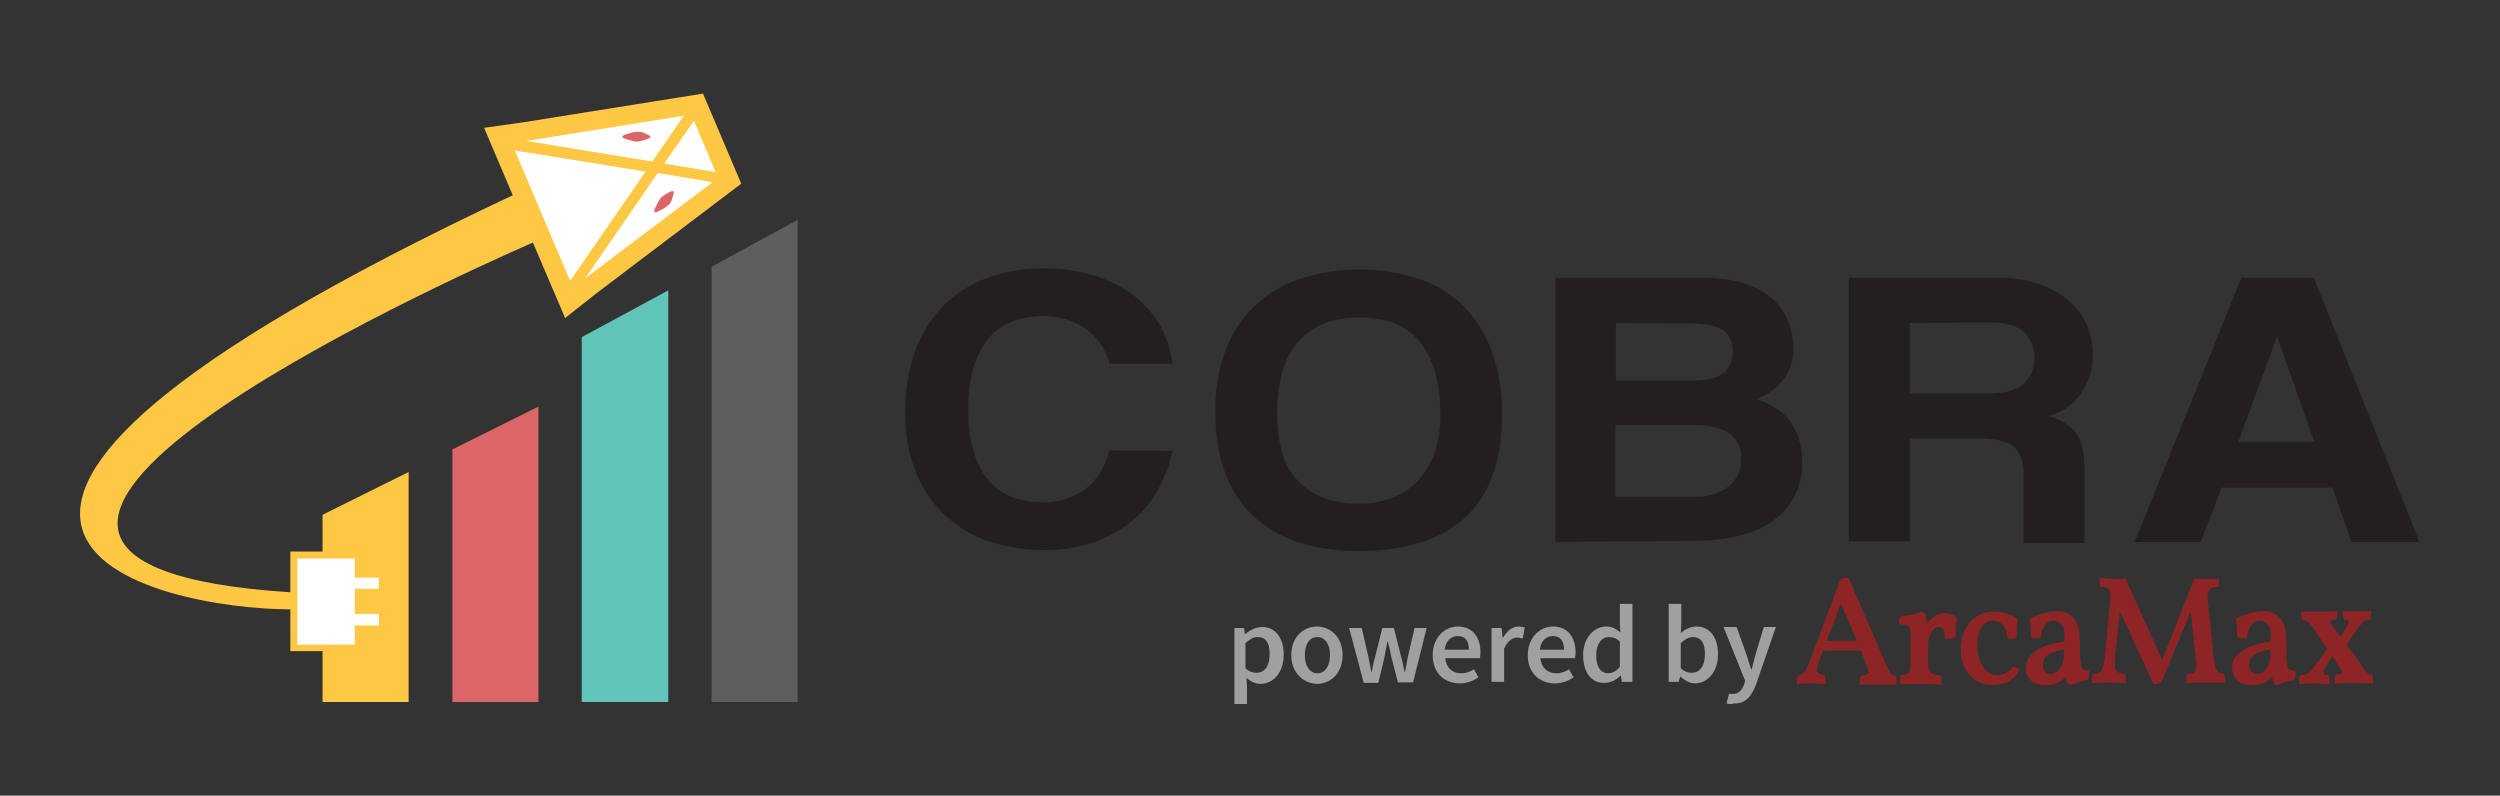 <?xml version="1.0" encoding="utf-8"?>
<!-- Generator: Adobe Illustrator 23.0.2, SVG Export Plug-In . SVG Version: 6.00 Build 0)  -->
<svg version="1.1" id="Layer_1" xmlns="http://www.w3.org/2000/svg" xmlns:xlink="http://www.w3.org/1999/xlink" x="0px" y="0px"
	 viewBox="0 0 496.8 158.1" style="enable-background:new 0 0 496.8 158.1;" xml:space="preserve">
<rect x="0" y="0" width="496.8" height="158.1" fill="#333333" stroke="none"/>
<style type="text/css">
	.st0{fill:#231F20;}
	.st1{fill:#FEC845;}
	.st2{fill:#DC6568;}
	.st3{fill:#61C4B9;}
	.st4{fill:#5E5E5E;}
	.st5{fill:#FFFFFF;}
	.st6{fill:#A0A0A0;}
	.st7{fill:#8D2425;stroke:#8D2425;stroke-width:0.5;stroke-miterlimit:10;}
</style>
<title>Artboard 1</title>
<g>
	<path class="st0" d="M233,89.6c-0.6,2.9-1.7,5.6-3.1,8.1c-1.4,2.4-3.2,4.5-5.4,6.2c-2.3,1.8-4.8,3.1-7.6,4c-3.1,1-6.3,1.5-9.5,1.4
		c-3.7,0-7.4-0.6-10.9-1.7c-3.3-1.1-6.2-2.9-8.7-5.2c-2.5-2.4-4.5-5.3-5.8-8.6c-1.5-3.8-2.2-7.8-2.1-11.9c-0.1-4.1,0.6-8.1,1.9-12
		c1.2-3.4,3.1-6.4,5.5-9c2.5-2.5,5.4-4.4,8.7-5.6c3.7-1.4,7.6-2,11.5-2c3.4,0,6.8,0.5,10.1,1.5c2.8,0.9,5.5,2.2,7.8,4
		c4.3,3.3,7,8.2,7.6,13.5h-12.5c-0.7-2.8-2.4-5.3-4.8-7c-2.4-1.6-5.2-2.5-8.1-2.5c-5.2,0-9,1.6-11.5,4.9s-3.7,7.8-3.7,13.6
		c0,5.9,1.2,10.4,3.6,13.6c2.4,3.2,6.1,4.9,10.9,4.9c3.2,0.2,6.3-0.8,8.9-2.7c2.4-1.9,4-4.6,4.6-7.6L233,89.6L233,89.6z"/>
	<path class="st0" d="M270.1,109.5c-9.2,0-16.3-2.4-21.2-7.1s-7.4-11.6-7.4-20.5c-0.1-4.1,0.6-8.1,1.9-11.9c1.2-3.4,3.1-6.4,5.6-8.9
		s5.6-4.4,9-5.6c7.9-2.6,16.4-2.6,24.3,0c3.3,1.2,6.4,3.1,8.8,5.6c2.5,2.6,4.3,5.7,5.5,9.1c1.3,3.9,1.9,8,1.9,12.1
		c0,9.1-2.4,15.9-7.3,20.5C286.4,107.2,279.3,109.5,270.1,109.5z M270.1,100.1c2.1,0,4.3-0.3,6.3-1.1c1.9-0.7,3.7-1.8,5.1-3.2
		c1.6-1.6,2.7-3.5,3.5-5.6c0.9-2.6,1.3-5.3,1.2-8.1c0-6.2-1.4-10.9-4.1-14.2s-6.7-4.8-12-4.8s-9.3,1.6-12.1,4.8
		c-2.8,3.2-4.2,7.9-4.2,14.2c0,6.2,1.4,10.8,4.3,13.6C260.9,98.6,264.9,100.1,270.1,100.1z"/>
	<path class="st0" d="M309.1,107.7V55.2h29.3c5.8,0,10.3,1.3,13.4,3.8c3.1,2.6,4.7,6.5,4.6,10.5c0,2.2-0.7,4.3-2.1,6
		c-1.3,1.7-3.1,3-5.2,3.8c1.2,0.4,2.4,1,3.5,1.6c1.1,0.7,2.1,1.5,2.9,2.5c0.8,1.1,1.5,2.3,1.9,3.6c0.5,1.6,0.8,3.3,0.7,4.9
		c0.2,4.5-1.9,8.7-5.5,11.4c-3.6,2.8-9.2,4.2-16.8,4.2L309.1,107.7z M321.1,64.2v11.4h15.7c5,0,7.5-1.9,7.5-5.7
		c0.1-1.7-0.6-3.3-1.9-4.3c-1.3-0.9-3.4-1.3-6.3-1.3L321.1,64.2z M336.9,98.7c2.4,0.1,4.8-0.6,6.7-2.1c1.6-1.3,2.5-3.3,2.4-5.4
		c0.2-2-0.7-3.9-2.4-5.1c-2-1.2-4.3-1.7-6.6-1.6h-16v14.2H336.9z"/>
	<path class="st0" d="M402.1,107.7V94.1c0-2.5-0.7-4.3-2-5.4s-3.8-1.6-7.4-1.6h-13.2v20.5h-12.1V55.2h30.2c2.5,0,5.1,0.4,7.5,1.2
		c2.1,0.7,4.1,1.8,5.8,3.2c1.6,1.3,2.9,3,3.7,4.8c0.9,1.9,1.3,4,1.3,6.1c0,2.7-0.8,5.3-2.3,7.6c-1.6,2.3-3.9,3.9-6.6,4.6
		c2.2,0.5,4.2,1.7,5.6,3.4c1.1,1.5,1.6,3.8,1.6,6.9v14.9h-12.1V107.7z M379.5,64.2v14h15.6c3.4,0,5.7-0.7,7.1-2s2.1-3.1,2.1-5
		c0.1-1.9-0.7-3.7-2-5.1c-1.3-1.3-3.6-2-6.7-2L379.5,64.2z"/>
	<path class="st0" d="M467.3,107.7l-3.8-10.8h-22l-4.2,10.8h-13.1l21.2-52.5h14.4l21,52.5H467.3z M452.5,66.9L452.5,66.9l-7.7,20.9
		h15.1L452.5,66.9z"/>
	<path class="st1" d="M139.7,18.6L104,24.3l-7.8,1.1l5.7,13.4c-143.2,67.3-70.2,82.2-44.2,82.3v8.3h6.4v10.1h17.1V93.8l-17.1,8.5
		v7.3h-6.4v8.1c-92.8-6,29.9-61.5,48.2-69.5l6.4,15l6.2-4.9l28.8-21.8L139.7,18.6z"/>
	<polygon class="st2" points="89.9,89.3 89.9,139.5 107,139.5 107,80.8 	"/>
	<polygon class="st3" points="115.6,67 115.6,139.5 132.8,139.5 132.8,57.7 	"/>
	<polygon class="st4" points="141.4,53 141.4,139.5 158.5,139.5 158.5,43.7 	"/>
	<polygon class="st5" points="75.3,114.8 75.3,117 70.5,117 70.5,122 75.3,122 75.3,124.3 70.5,124.3 70.5,128.1 64.2,128.1 
		64.2,128.1 59.1,128.1 59.1,111 64.2,111 64.2,111 70.5,111 70.5,114.8 	"/>
	<path class="st5" d="M128.3,34.1l-26-4.2l11,25.9L128.3,34.1z"/>
	<path class="st5" d="M132,32.5l10.2,1.7L137.9,24L132,32.5z"/>
	<path class="st5" d="M135.9,23l-31.3,5l25,4.1L135.9,23z"/>
	<path class="st2" d="M124.7,26.6c0,0-2.2,0.5-0.1,1.1s1.9,0.5,3.2,0.2c1.2-0.3,2-0.7,1-1.1S127.4,25.7,124.7,26.6z"/>
	<path class="st5" d="M141.6,36.2l-25.3,19.1l14.4-20.9L141.6,36.2z"/>
	<path class="st2" d="M131.2,41.8c0,0-1.9,1.2-0.9-0.7s0.9-1.8,2-2.5s1.9-1,1.5,0.1S133.7,40.6,131.2,41.8z"/>
</g>
<g>
	<g>
		<path class="st6" d="M245.1,124.8h2.1l0.2,1.2h0.1c0.9-0.8,2.1-1.4,3.3-1.4c2.7,0,4.3,2.2,4.3,5.5c0,3.7-2.2,5.8-4.6,5.8
			c-1,0-1.9-0.4-2.8-1.2l0.1,1.8v3.4h-2.5V124.8z M252.3,130c0-2.2-0.7-3.4-2.4-3.4c-0.8,0-1.5,0.4-2.4,1.2v5
			c0.8,0.7,1.5,0.9,2.2,0.9C251.2,133.7,252.3,132.5,252.3,130z"/>
		<path class="st6" d="M256.6,130.2c0-3.6,2.4-5.7,5.1-5.7c2.7,0,5.1,2.1,5.1,5.7c0,3.6-2.4,5.7-5.1,5.7
			C259,135.8,256.6,133.7,256.6,130.2z M264.3,130.2c0-2.2-1-3.6-2.5-3.6c-1.6,0-2.5,1.4-2.5,3.6s1,3.6,2.5,3.6
			C263.3,133.8,264.3,132.3,264.3,130.2z"/>
		<path class="st6" d="M268.1,124.8h2.5l1.3,5.6c0.2,1,0.4,2.1,0.6,3.1h0.1c0.2-1.1,0.4-2.1,0.7-3.1l1.4-5.6h2.3l1.4,5.6
			c0.3,1,0.5,2.1,0.7,3.1h0.1c0.2-1.1,0.4-2.1,0.6-3.1l1.3-5.6h2.4l-2.7,10.8h-3l-1.3-5c-0.2-1-0.4-2-0.7-3.1h-0.1
			c-0.2,1.1-0.4,2.1-0.6,3.2l-1.2,5h-2.9L268.1,124.8z"/>
		<path class="st6" d="M284.7,130.2c0-3.5,2.4-5.7,5-5.7c2.9,0,4.5,2.1,4.5,5.1c0,0.5-0.1,1-0.1,1.2h-6.9c0.2,1.9,1.4,3,3.2,3
			c0.9,0,1.7-0.3,2.5-0.8l0.9,1.6c-1,0.7-2.3,1.2-3.7,1.2C287,135.8,284.7,133.7,284.7,130.2z M291.9,129.1c0-1.7-0.7-2.7-2.2-2.7
			c-1.3,0-2.4,0.9-2.6,2.7H291.9z"/>
		<path class="st6" d="M296.3,124.8h2.1l0.2,1.9h0.1c0.8-1.4,1.9-2.2,3.1-2.2c0.5,0,0.9,0.1,1.2,0.2l-0.4,2.2
			c-0.4-0.1-0.7-0.2-1.1-0.2c-0.9,0-1.9,0.6-2.6,2.2v6.6h-2.5V124.8z"/>
		<path class="st6" d="M303.6,130.2c0-3.5,2.4-5.7,5-5.7c2.9,0,4.5,2.1,4.5,5.1c0,0.5-0.1,1-0.1,1.2h-6.9c0.2,1.9,1.4,3,3.2,3
			c0.9,0,1.7-0.3,2.5-0.8l0.9,1.6c-1,0.7-2.3,1.2-3.7,1.2C305.9,135.8,303.6,133.7,303.6,130.2z M310.8,129.1c0-1.7-0.7-2.7-2.2-2.7
			c-1.3,0-2.4,0.9-2.6,2.7H310.8z"/>
		<path class="st6" d="M314.6,130.2c0-3.5,2.2-5.7,4.6-5.7c1.2,0,2,0.5,2.8,1.2l-0.1-1.7V120h2.5v15.5h-2.1l-0.2-1.2h-0.1
			c-0.8,0.8-1.9,1.4-3.1,1.4C316.3,135.8,314.6,133.7,314.6,130.2z M321.9,132.5v-5c-0.7-0.7-1.5-0.9-2.2-0.9
			c-1.4,0-2.5,1.3-2.5,3.6c0,2.4,0.9,3.6,2.5,3.6C320.5,133.7,321.2,133.4,321.9,132.5z"/>
		<path class="st6" d="M333.9,134.4L333.9,134.4l-0.3,1.1h-2V120h2.5v4l-0.1,1.8c0.9-0.8,2-1.3,3.1-1.3c2.7,0,4.3,2.2,4.3,5.5
			c0,3.7-2.2,5.8-4.6,5.8C335.9,135.8,334.8,135.3,333.9,134.4z M338.8,130c0-2.2-0.7-3.4-2.4-3.4c-0.8,0-1.5,0.4-2.4,1.2v5
			c0.8,0.7,1.5,0.9,2.2,0.9C337.7,133.7,338.8,132.5,338.8,130z"/>
		<path class="st6" d="M343.1,139.8l0.5-2c0.2,0.1,0.5,0.1,0.8,0.1c1.1,0,1.8-0.8,2.2-1.9l0.2-0.7l-4.3-10.7h2.6l1.9,5.3
			c0.3,1,0.6,2,1,3.1h0.1c0.3-1,0.5-2.1,0.8-3.1l1.6-5.3h2.4l-3.9,11.3c-0.9,2.4-2,3.9-4.4,3.9C343.9,140,343.5,139.9,343.1,139.8z"
			/>
	</g>
	<g>
		<path class="st7" d="M366,115.2c0.3-0.1,0.7-0.1,1.2-0.1l7.1,16.4c0.2,0.6,0.5,1,0.6,1.4c0.2,0.4,0.4,0.6,0.5,0.9
			c0.2,0.2,0.3,0.4,0.5,0.5c0.2,0.1,0.4,0.2,0.6,0.2c0.1,0.3,0.1,0.5,0.1,0.7s0,0.4,0,0.6c-0.2,0-0.4,0-0.7,0c-0.3,0-0.6,0-0.9,0
			l-1,0h-0.8c-0.2,0-0.5,0-0.9,0s-0.7,0-1,0c-0.3,0-0.6,0-0.9,0c-0.3,0-0.5,0-0.6,0c0-0.2,0-0.5,0-0.7c0-0.2,0.1-0.4,0.2-0.6
			c0.4,0,0.7-0.1,1-0.2c0.2-0.1,0.4-0.2,0.5-0.4s0.1-0.4,0-0.7c-0.1-0.3-0.2-0.7-0.4-1.1L370,129c-1.3,0-2.7,0-4.1,0
			c-1.4,0-2.7,0.1-3.8,0.1l-0.8,2.1c-0.5,1.2-0.6,2-0.4,2.4s0.7,0.7,1.5,0.8c0.1,0.3,0.2,0.8,0.2,1.3c-0.3,0-0.8-0.1-1.3-0.1
			c-0.5,0-1,0-1.5,0c-0.5,0-1,0-1.4,0c-0.4,0-0.8,0-1.1,0.1c0-0.2,0-0.4,0-0.6c0-0.2,0.1-0.4,0.2-0.6c0.3-0.1,0.5-0.2,0.7-0.3
			c0.2-0.1,0.4-0.3,0.6-0.5c0.2-0.2,0.4-0.6,0.5-0.9c0.2-0.4,0.4-0.9,0.6-1.5L366,115.2z M362.6,127.6h6.8l-2.3-5.3
			c-0.1-0.3-0.3-0.6-0.4-0.8c-0.1-0.3-0.2-0.5-0.3-0.8c-0.1-0.3-0.2-0.5-0.3-0.8c-0.1-0.2-0.2-0.5-0.3-0.8c-0.2,0.7-0.4,1.2-0.6,1.7
			c-0.2,0.5-0.4,1-0.5,1.5L362.6,127.6z"/>
		<path class="st7" d="M383.1,126.6c-0.1,0.4-0.2,0.9-0.2,1.4v3.2c0,0.7,0,1.2,0.1,1.6c0.1,0.4,0.3,0.7,0.5,1
			c0.2,0.2,0.5,0.4,0.8,0.5s0.7,0.1,1.2,0.2c0.1,0.3,0.1,0.7,0.1,1.3c-0.5,0-1-0.1-1.7-0.1s-1.4,0-2.1,0h-1.1c-0.4,0-0.8,0-1.1,0
			c-0.4,0-0.7,0-1,0c-0.3,0-0.6,0-0.8,0c0-0.6,0-1,0.1-1.3c0.8,0,1.3-0.2,1.6-0.6c0.3-0.3,0.4-1,0.4-2v-5.9c0-0.4,0-0.7-0.1-0.9
			s-0.2-0.5-0.3-0.6c-0.2-0.2-0.4-0.3-0.7-0.4s-0.7-0.1-1.2-0.2c0-0.2,0-0.4,0.1-0.6c0-0.2,0.1-0.3,0.2-0.5c0.3,0,0.6-0.1,1-0.1
			c0.4-0.1,0.7-0.2,1.1-0.2s0.7-0.2,1-0.3c0.3-0.1,0.6-0.2,0.9-0.3c0.2,0.1,0.3,0.2,0.5,0.4s0.2,0.5,0.2,0.9c0,0.7-0.1,1.3-0.2,1.9
			l-0.3,1.2c0.1-0.3,0.2-0.6,0.3-0.8c0.1-0.4,0.3-0.7,0.4-0.9c0.4-0.7,1-1.3,1.6-1.7s1.3-0.7,2.1-0.7c0.4,0,0.8,0.1,1.1,0.2
			c0.3,0.1,0.7,0.3,1,0.5c-0.1,0.5-0.1,1.1-0.2,1.8c0,0.7,0,1.3,0,1.8c-0.2,0.1-0.4,0.1-0.7,0.2c-0.3,0.1-0.6,0.1-1,0.1
			c0-1-0.2-1.6-0.5-1.9c-0.3-0.3-0.6-0.5-1-0.5c-0.3,0-0.5,0.1-0.8,0.3s-0.6,0.5-0.8,0.9C383.5,125.6,383.3,126.1,383.1,126.6z"/>
		<path class="st7" d="M401,133.2c-0.5,0.9-1.2,1.5-2,2c-0.8,0.4-1.8,0.7-2.9,0.7c-0.8,0-1.5-0.1-2.3-0.4c-0.8-0.3-1.4-0.7-2-1.3
			s-1.1-1.3-1.4-2.2c-0.4-0.9-0.5-1.9-0.5-3.1c0-0.9,0.1-1.8,0.4-2.6c0.3-0.9,0.7-1.6,1.2-2.3s1.2-1.2,2-1.6
			c0.8-0.4,1.7-0.6,2.7-0.6c1.9,0,3.4,0.5,4.5,1.3c-0.1,0.6-0.2,1.2-0.2,1.7c0,0.6,0,1.1,0,1.7c-0.2,0.1-0.4,0.2-0.6,0.2
			c-0.3,0-0.5,0-0.7,0c-0.1-1.2-0.5-2-1-2.7c-0.6-0.6-1.3-0.9-2.2-0.9c-1,0-1.8,0.5-2.4,1.4c-0.6,0.9-0.9,2.2-0.9,4
			c0,0.8,0.1,1.5,0.3,2.2c0.2,0.7,0.5,1.3,0.8,1.9c0.4,0.5,0.8,1,1.3,1.3c0.5,0.3,1.1,0.5,1.8,0.5c1.3,0,2.4-0.6,3.3-1.7
			c0.2,0.1,0.3,0.2,0.4,0.3S401,133,401,133.2z"/>
		<path class="st7" d="M413.2,131.1c0,1,0.1,1.6,0.3,1.9s0.7,0.5,1.4,0.5c0,0.2,0,0.5,0,0.7c0,0.3-0.1,0.5-0.2,0.7
			c-0.5,0.1-1.1,0.2-1.7,0.4s-1.1,0.4-1.5,0.6c-0.2-0.1-0.4-0.2-0.5-0.4c-0.1-0.2-0.2-0.6-0.2-1c0-0.3,0-0.5,0-0.8
			c0-0.2,0-0.4,0-0.5c-0.1,0.3-0.2,0.5-0.3,0.8s-0.4,0.5-0.8,0.9c-0.3,0.3-0.8,0.5-1.2,0.7c-0.5,0.2-1.1,0.3-1.8,0.3
			c-1.3,0-2.3-0.3-2.9-0.8c-0.6-0.6-1-1.3-1-2.3c0-1,0.3-1.8,0.9-2.4c0.6-0.6,1.3-1.1,2.1-1.5c0.8-0.4,1.7-0.6,2.5-0.8
			s1.6-0.3,2.2-0.4c0-0.6,0-1.1,0-1.5c0-0.4-0.1-0.7-0.1-1c0-0.3-0.1-0.5-0.2-0.7s-0.2-0.3-0.3-0.5c-0.5-0.6-1.1-0.9-1.9-0.9
			c-0.5,0-0.9,0.1-1.2,0.4c-0.3,0.2-0.6,0.5-0.8,0.9c-0.2,0.4-0.4,0.7-0.5,1.1c-0.1,0.4-0.1,0.8-0.2,1.1c-0.2,0-0.5,0-0.8,0
			c-0.3,0-0.6-0.1-0.7-0.2c0-0.5,0-1.1,0-1.7c0-0.6-0.1-1.1-0.2-1.6c0.8-0.4,1.6-0.7,2.5-1c0.9-0.2,1.8-0.4,2.7-0.4
			c0.7,0,1.3,0.1,1.7,0.3c0.5,0.2,0.9,0.5,1.3,0.9c0.3,0.3,0.5,0.5,0.6,0.8s0.3,0.7,0.4,1.1s0.2,0.9,0.2,1.4c0,0.5,0.1,1.1,0.1,1.9
			V131.1z M410.5,128.8c-0.5,0.1-1.1,0.1-1.6,0.3c-0.6,0.1-1.1,0.3-1.5,0.5c-0.5,0.2-0.8,0.5-1.2,0.9c-0.3,0.4-0.5,0.9-0.5,1.6
			c0,0.7,0.2,1.3,0.5,1.6c0.4,0.3,0.8,0.5,1.2,0.5c0.3,0,0.7-0.1,1-0.2c0.4-0.2,0.7-0.4,1-0.8s0.5-0.8,0.7-1.3
			c0.2-0.5,0.3-1.2,0.3-1.9V128.8z"/>
		<path class="st7" d="M419.9,115.3c0.7,0,1.5,0,2.3-0.1l7.5,16.6l6.5-16.6c0.3,0,0.7,0.1,1.1,0.1s0.8,0,1.2,0c0.4,0,0.8,0,1.1,0
			c0.4,0,0.7,0,1.1-0.1c0,0.2,0,0.4,0,0.6c0,0.2-0.1,0.4-0.1,0.6c-0.4,0-0.7,0-1,0.1c-0.3,0.1-0.5,0.3-0.7,0.5
			c-0.2,0.2-0.3,0.5-0.4,0.9c-0.1,0.4-0.1,0.9,0,1.5l1.1,11c0.1,0.7,0.2,1.3,0.3,1.8c0.1,0.5,0.2,0.9,0.4,1.1
			c0.2,0.3,0.4,0.5,0.6,0.6c0.2,0.1,0.5,0.2,0.9,0.2c0.1,0.2,0.1,0.4,0.1,0.7c0,0.2,0,0.4,0,0.6c-0.2,0-0.5,0-0.8,0s-0.6,0-0.9,0
			c-0.3,0-0.7,0-1,0h-0.9c-0.5,0-1.2,0-1.8,0s-1.3,0-1.8,0.1c0-0.2,0-0.4,0-0.6c0-0.2,0.1-0.5,0.1-0.7c0.5,0,0.9-0.1,1.1-0.2
			c0.3-0.1,0.5-0.3,0.6-0.6c0.1-0.2,0.2-0.6,0.2-1c0-0.4,0-1-0.1-1.6l-1.1-10.3l-6.2,15c-0.3,0.1-0.8,0.2-1.2,0.2l-7-15.2l-1,9.6
			c-0.1,0.8-0.1,1.5-0.1,2c0,0.5,0.1,0.9,0.3,1.2c0.2,0.3,0.4,0.5,0.7,0.6c0.3,0.1,0.7,0.2,1.1,0.3c0.1,0.2,0.1,0.5,0.1,0.7
			c0,0.2,0,0.4,0,0.6c-0.5,0-1-0.1-1.6-0.1c-0.6,0-1.1,0-1.6,0c-0.4,0-1,0-1.5,0s-1.1,0-1.5,0.1c0-0.1,0-0.3,0-0.6
			c0-0.2,0.1-0.5,0.1-0.7c0.4,0,0.7-0.1,1-0.2c0.3-0.1,0.5-0.3,0.7-0.6c0.2-0.3,0.3-0.7,0.5-1.3c0.1-0.6,0.2-1.3,0.3-2.2l1-10.7
			c0.1-1.1,0-1.8-0.3-2.2c-0.3-0.4-0.9-0.6-1.7-0.6c-0.1-0.2-0.1-0.4-0.1-0.7c0-0.2,0-0.5,0-0.6c0.3,0,0.7,0.1,1.1,0.1
			S419.5,115.3,419.9,115.3z"/>
		<path class="st7" d="M454.2,131.1c0,1,0.1,1.6,0.3,1.9s0.7,0.5,1.4,0.5c0,0.2,0,0.5,0,0.7c0,0.3-0.1,0.5-0.2,0.7
			c-0.5,0.1-1.1,0.2-1.7,0.4s-1.1,0.4-1.5,0.6c-0.2-0.1-0.4-0.2-0.5-0.4c-0.1-0.2-0.2-0.6-0.2-1c0-0.3,0-0.5,0-0.8
			c0-0.2,0-0.4,0-0.5c-0.1,0.3-0.2,0.5-0.3,0.8s-0.4,0.5-0.8,0.9c-0.3,0.3-0.8,0.5-1.2,0.7c-0.5,0.2-1.1,0.3-1.8,0.3
			c-1.3,0-2.3-0.3-2.9-0.8c-0.6-0.6-1-1.3-1-2.3c0-1,0.3-1.8,0.9-2.4c0.6-0.6,1.3-1.1,2.1-1.5c0.8-0.4,1.7-0.6,2.5-0.8
			s1.6-0.3,2.2-0.4c0-0.6,0-1.1,0-1.5c0-0.4-0.1-0.7-0.1-1c0-0.3-0.1-0.5-0.2-0.7s-0.2-0.3-0.3-0.5c-0.5-0.6-1.1-0.9-1.9-0.9
			c-0.5,0-0.9,0.1-1.2,0.4c-0.3,0.2-0.6,0.5-0.8,0.9c-0.2,0.4-0.4,0.7-0.5,1.1c-0.1,0.4-0.1,0.8-0.2,1.1c-0.2,0-0.5,0-0.8,0
			c-0.3,0-0.6-0.1-0.7-0.2c0-0.5,0-1.1,0-1.7c0-0.6-0.1-1.1-0.2-1.6c0.8-0.4,1.6-0.7,2.5-1c0.9-0.2,1.8-0.4,2.7-0.4
			c0.7,0,1.3,0.1,1.7,0.3c0.5,0.2,0.9,0.5,1.3,0.9c0.3,0.3,0.5,0.5,0.6,0.8s0.3,0.7,0.4,1.1s0.2,0.9,0.2,1.4c0,0.5,0.1,1.1,0.1,1.9
			V131.1z M451.5,128.8c-0.5,0.1-1.1,0.1-1.6,0.3c-0.6,0.1-1.1,0.3-1.5,0.5c-0.5,0.2-0.8,0.5-1.2,0.9c-0.3,0.4-0.5,0.9-0.5,1.6
			c0,0.7,0.2,1.3,0.5,1.6c0.4,0.3,0.8,0.5,1.2,0.5c0.3,0,0.7-0.1,1-0.2c0.4-0.2,0.7-0.4,1-0.8s0.5-0.8,0.7-1.3
			c0.2-0.5,0.3-1.2,0.3-1.9V128.8z"/>
		<path class="st7" d="M465.2,132.5c-0.3-0.4-0.6-0.9-0.9-1.3c-0.3-0.4-0.5-0.8-0.8-1.2l-1.2,1.8c-0.6,0.9-0.9,1.6-0.8,2
			c0.1,0.4,0.5,0.6,1.1,0.6c0.1,0.2,0.1,0.4,0.1,0.6c0,0.2,0,0.5,0,0.7c-0.6,0-1.2-0.1-1.8-0.1h-2.3c-0.4,0-0.9,0-1.5,0.1
			c0-0.2,0-0.4,0-0.7c0-0.2,0.1-0.4,0.2-0.6c0.3,0,0.5-0.1,0.8-0.1s0.5-0.2,0.8-0.4c0.3-0.2,0.5-0.5,0.8-0.8c0.3-0.3,0.6-0.8,1-1.3
			l2.1-2.9c-0.4-0.5-0.8-1-1.1-1.6c-0.4-0.6-0.8-1.1-1.1-1.6c-0.4-0.6-0.8-1-1-1.4s-0.5-0.6-0.7-0.8c-0.2-0.2-0.4-0.3-0.6-0.4
			s-0.4-0.1-0.6-0.1c-0.1-0.3-0.2-0.7-0.2-1.2c0.4,0,0.9,0,1.5,0s1.1,0,1.7,0h1.8c0.6,0,1.2,0,1.7-0.1c0,0.2,0,0.4,0,0.6
			c0,0.2-0.1,0.4-0.1,0.6c-0.7,0-1.1,0.2-1.2,0.5c-0.1,0.3,0.1,0.9,0.8,1.7l0.7,0.9c0.2,0.3,0.5,0.6,0.7,1l1.2-1.9
			c0.5-0.8,0.8-1.4,0.7-1.7c0-0.3-0.4-0.5-1-0.5c-0.1-0.2-0.1-0.4-0.2-0.6s0-0.4,0-0.6c0.4,0,0.8,0,1.2,0c0.4,0,0.9,0,1.5,0
			c0.6,0,1.1,0,1.5,0s0.7,0,1,0c0,0.2,0,0.4-0.1,0.6c0,0.2-0.1,0.4-0.1,0.6c-0.2,0-0.4,0.1-0.6,0.1c-0.2,0-0.4,0.2-0.6,0.3
			c-0.2,0.2-0.4,0.4-0.6,0.6s-0.5,0.6-0.8,1l-2.2,3.2c0.4,0.6,0.8,1.1,1.3,1.7c0.5,0.7,1,1.4,1.4,2c0.3,0.5,0.6,0.9,0.8,1.2
			c0.2,0.3,0.5,0.6,0.6,0.8c0.2,0.2,0.4,0.3,0.5,0.4c0.2,0.1,0.4,0.1,0.6,0.1c0.1,0.2,0.1,0.4,0.1,0.6c0,0.2,0,0.4,0,0.7
			c-0.6,0-1.2-0.1-1.6-0.1H466c-0.6,0-1.2,0-1.8,0.1c0-0.3,0-0.5,0-0.7s0-0.4,0.1-0.6c0.7,0,1.1-0.2,1.3-0.4
			C465.8,133.7,465.6,133.2,465.2,132.5z"/>
	</g>
</g>
</svg>
